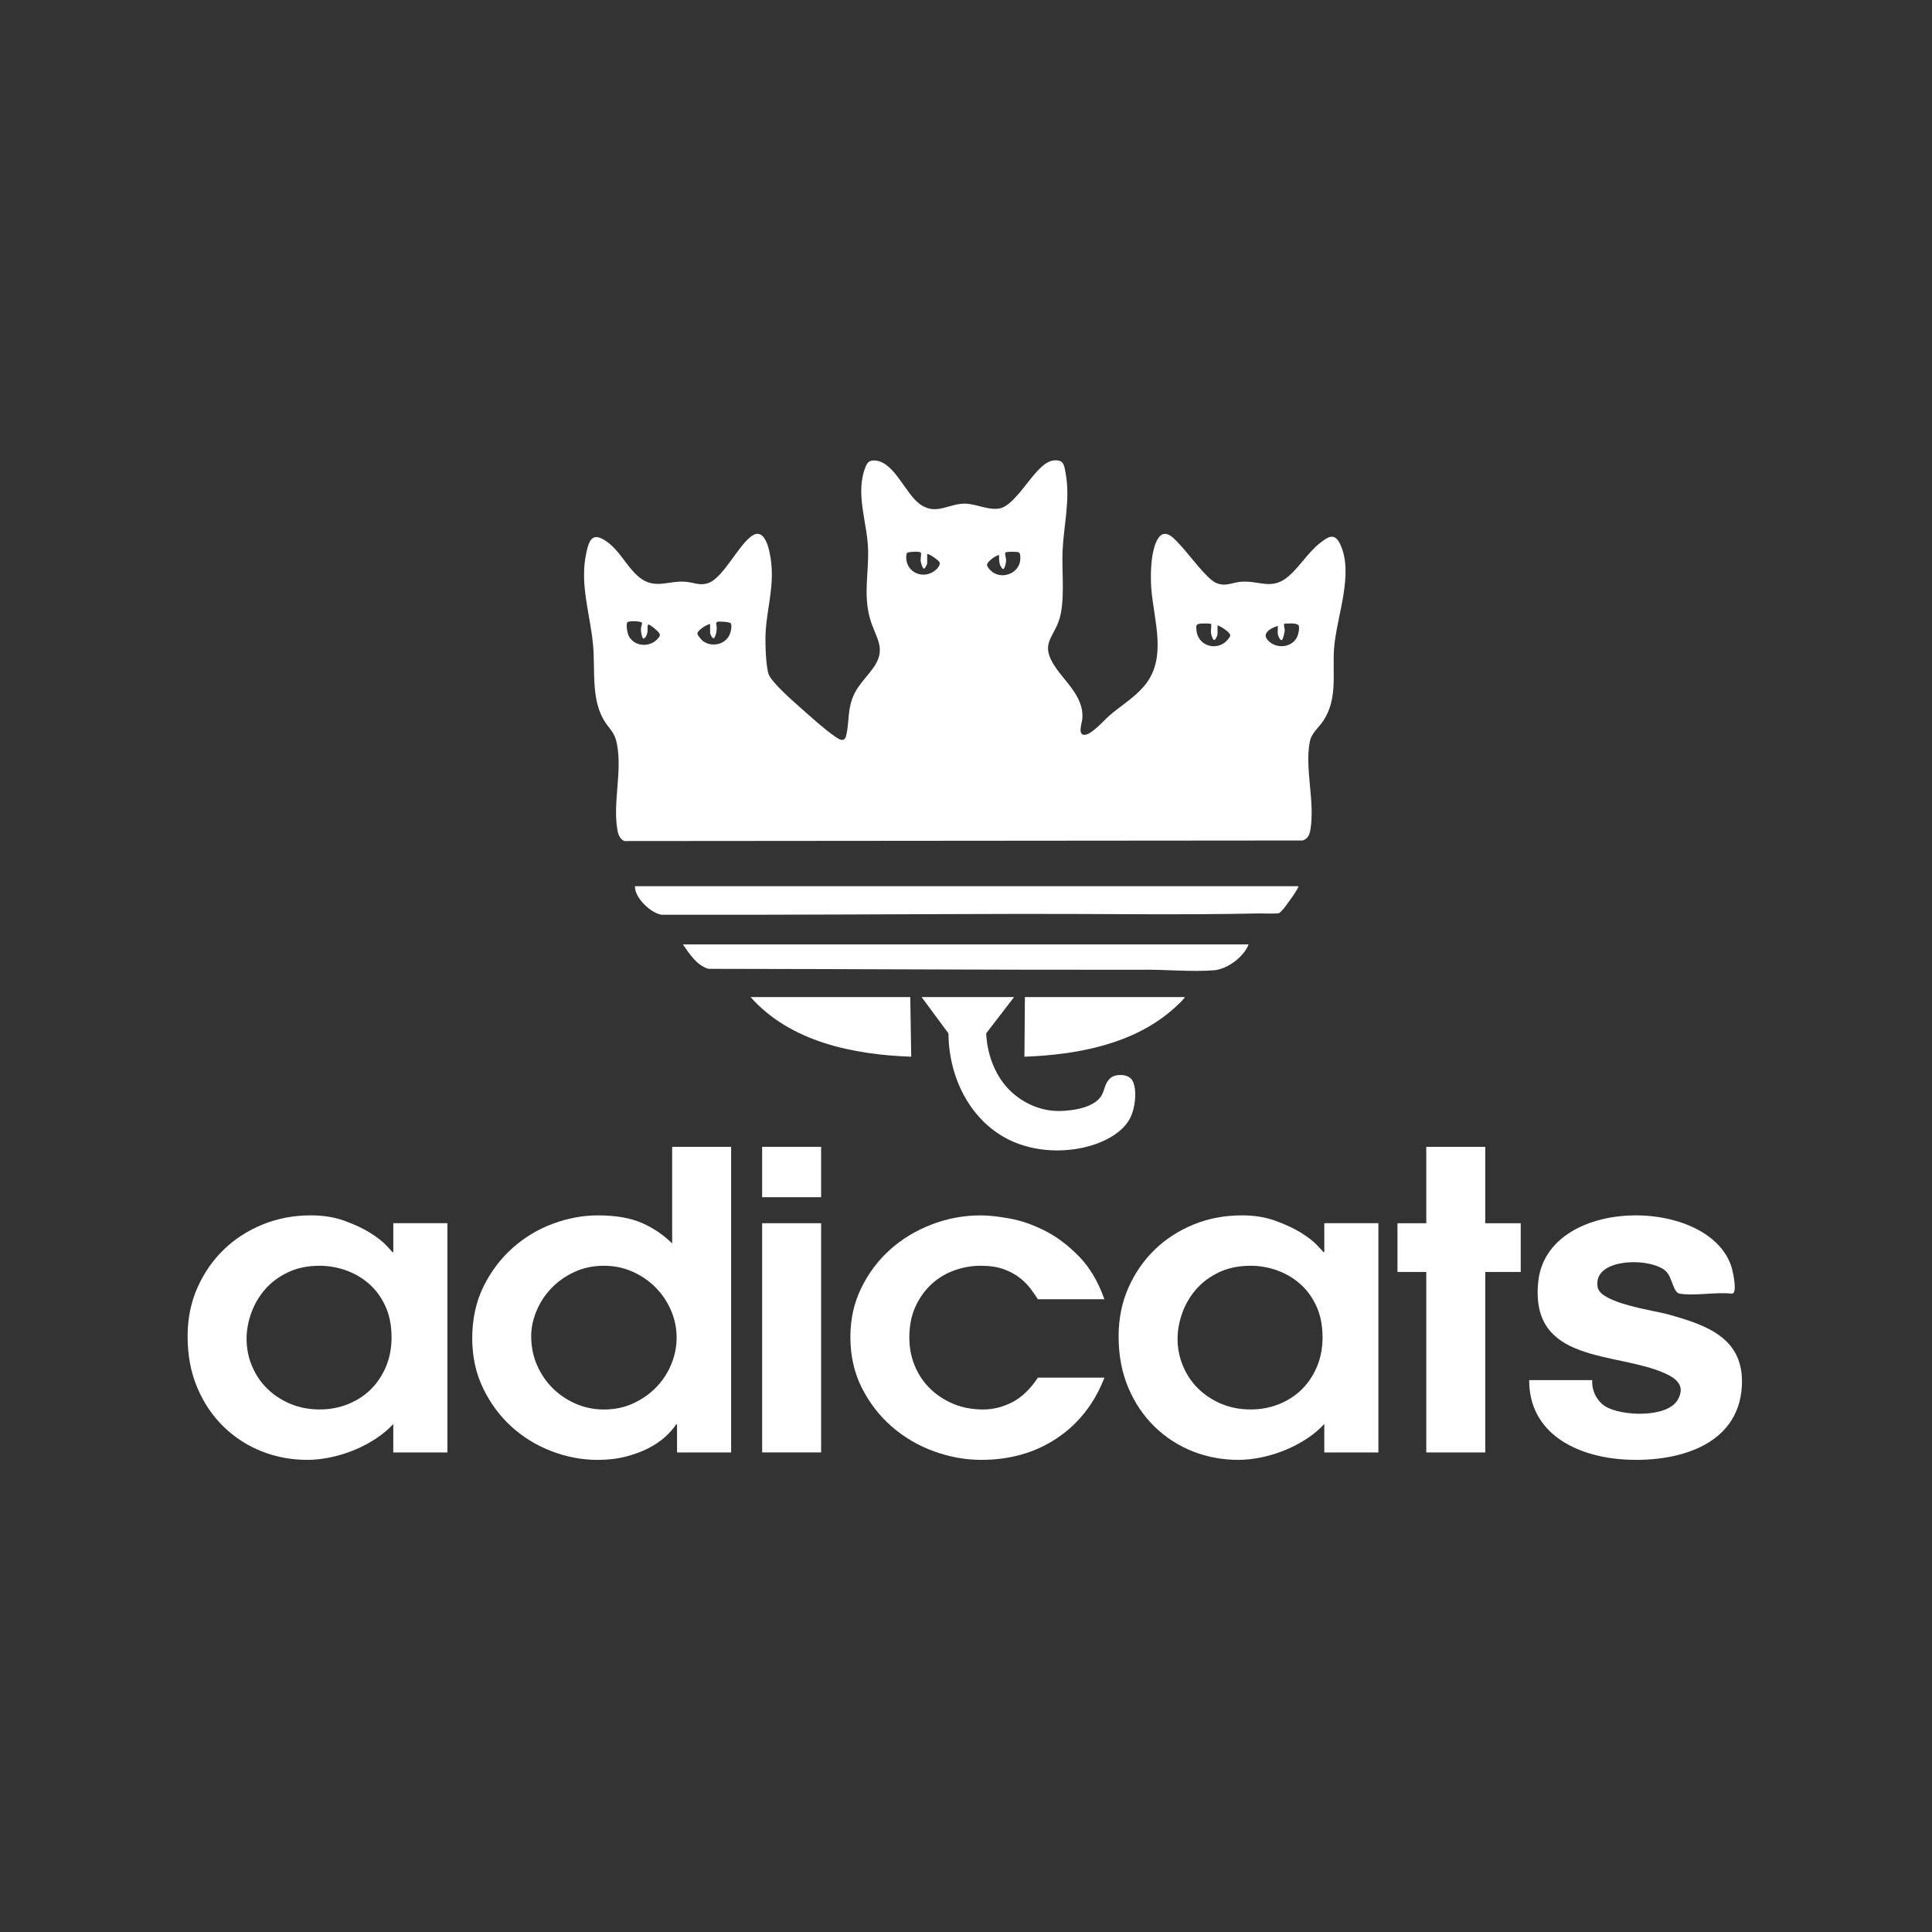 <svg viewBox="0 0 900 900" xmlns="http://www.w3.org/2000/svg" data-name="Layer 2" id="Layer_2">
  <rect x="0" y="0" width="900" height="900" fill="#333333" stroke="none"/>
  <defs>
    <style>
      .cls-1 {
        fill: none;
      }

      .cls-2 {
        fill: #fff;
      }
    </style>
  </defs>
  <g data-name="Layer 1" id="Layer_1-2">
    <rect height="900" width="900" class="cls-1"></rect>
    <g>
      <path d="M532.91,319.68c11.05-12.89,4.6-30.37,3.41-45.5-.49-6.3-.32-18.06,3.24-23.46,3.42-5.18,7.99.82,10.66,3.65,3.85,4.08,11.84,15.23,16.3,17.18s7.52-.27,11.7-.56c8.65-.6,14.3,4.18,22.12-2.61,5.26-4.57,8.97-11.01,14.57-15.41,3.84-3.02,6.81-4.97,9.43.6,6.54,13.95-1.84,33.92-2.89,48.61-.82,11.47,1.85,23.32-5.06,33.67-2.18,3.26-5.48,5.64-6.25,9.73-2.38,12.65,2.42,27.51.35,40.61-.4,2.53-1.02,4.38-3.63,5.34l-315.99.26c-2.36-.95-3.03-3.54-3.37-5.82-1.95-12.8,2.37-26.62-.09-39.3-.98-5.04-2.47-5.91-5.15-9.73-7.11-10.13-4.94-24.33-5.95-36.07-1.26-14.62-6.51-28.73-3.13-43.62,1.13-4.98,2.46-9.29,8.28-5.74,7.07,4.32,10.16,12.28,16.2,17.29,7.28,6.03,13.68,1.56,21.66,2.2,3.77.3,6.68,2.01,10.68.6,6.67-2.34,13.58-16.79,19.75-21.61,6.97-5.44,8.99,7.57,9.49,11.95,1.36,11.95-2.09,21.75-2.61,33.23-.2,4.3.1,15.09,1.44,18.93s12.06,13.14,15.64,16.31c4.63,4.1,10.52,9.46,15.56,12.89,1.23.84,3.17,2.23,4.36.68,1.27-1.65,1.6-10.45,2.03-13.08,1.53-9.45,5.37-12.14,10.66-19.11,7.37-9.72,1.35-14.61-1.2-24.17-2.93-10.99-.37-21.15-.75-32.07-.44-12.42-6.02-25.62-1.27-37.79.93-2.39,1.87-3.46,4.65-3.23,8.95.76,14.02,15.61,20.92,20.44,7.76,5.42,13.58-.81,21.55-.32,5.07.31,10.85,3.32,15.87,2.1,5.38-1.32,12.06-11.62,15.86-15.88,2.96-3.32,6.43-7.27,11.33-6.29,2.55.51,2.76,3.87,3.16,6.04,2.2,12.14-.91,23.96-1.46,36.04-.44,9.67,1.38,23.9-1.81,32.77-2.66,7.41-7.79,10.45-2.97,19.05,4.72,8.43,15.15,15.59,13.94,26.72-.18,1.67-2.32,7.6,1.39,7.09,3.31-.46,8.46-6.45,11.01-8.7,5.47-4.85,11.5-8.21,16.39-13.92ZM431.92,258.1v4.27c0,.46-.94,2.4-1.44,2.51-.73.16-1.54-2.99-1.6-3.63-.1-1.02.35-3.12.16-3.66-.33-.97-5.6-.52-6.38-.1-.44.24-.5,1.5-.51,2.07-.05,6.85,7.32,10.37,12.9,6.6,1.14-.77,3.26-2.78,2.61-4.28-.4-.92-5.29-4.26-5.74-3.78ZM465.4,258.54c-1.53.15-5.3,2.99-5.59,4.37-.23,1.12,1.82,3.1,2.68,3.69,4.88,3.32,12.27.28,12.78-5.76.07-.84.18-3.1-.67-3.51s-5.94-.46-6.32.14c-.19,1.31.45,2.48.41,3.79-.02.66-.62,3.86-1.43,3.85-1.94-1.45-1.88-4.36-1.86-6.58ZM299.51,297.48c-.72-1.65-1.07-3.32-.89-5.13.07-.72.71-1.67.33-2.3-.45-.74-6.03-.98-6.7-.13-.75.94,0,5.02.6,6.23,2.64,5.34,10.33,5.59,13.86,1.01.56-.72.89-1.07.5-2.02-.36-.88-4.44-4.36-5.19-4.21-.56.11-.29,2.52-.36,3.15-.12,1.07-.79,3.46-2.15,3.4ZM330.8,290.7c-1.54.16-6,2.91-5.91,4.47.05.86,1.91,2.97,2.64,3.5,4.13,3.02,10.53,1.55,12.46-3.26.45-1.13,1.11-4.01.42-5.02-.51-.74-5.34-.99-6.18-.74-1.06.31-.38,1.74-.36,2.46.03,1.95-.22,3.39-1.13,5.12-.84.63-1.94-1.91-1.94-2.27v-4.27ZM567.18,291.36v4.05c0,.5-.93,2.84-1.62,2.72-.64-.11-1.35-2.55-1.42-3.19-.17-1.49.25-2.89.07-4.27-.43-.31-4.23-.26-4.99-.17-2.17.25-2.02.94-1.88,2.93.47,6.51,7.49,9.71,12.9,6.12.78-.52,2.79-2.57,2.86-3.5.12-1.66-5.65-4.98-5.91-4.69ZM602.97,290.49c-1.27-.15-3.03,0-4.38,0-.91,0-.11,2.44-.1,2.97,0,.79-.73,4.31-1.35,4.67-.82.47-1.74-2-1.85-2.59-.26-1.44.18-2.63-.11-3.94-2.33.64-7.09,2.94-5.12,5.89,3.21,4.8,11.18,4.75,14-.42.82-1.5,1.29-3.92.98-5.59-.11-.58-1.54-.92-2.08-.98Z" class="cls-2"></path>
      <path d="M604.83,412.82c.59.52-6.15,9.68-6.89,10.51-.34.38-1.66,1.81-1.96,1.98-.84.49-7.61.16-9.21.2-36.91.79-74.01.15-110.97.22-55.84.11-111.73.52-167.59.39-4.95-.67-12.65-7.92-12.42-13.29h309.05Z" class="cls-2"></path>
      <path d="M581.63,439.95c-2.15,5.81-9.96,11.56-16.08,12.04-10.88.86-23.16-.47-34.14-.24-67.14.1-134.24-.36-201.37-.43-5.51-1.58-8.82-6.97-11.93-11.38h263.52Z" class="cls-2"></path>
      <path d="M472.41,464.46c-4.33,5.64-8.67,11.27-13,16.91.08,2.58.91,19.45,14.47,29.55,1.94,1.44,8.87,6.46,18.84,6.62,1.26.02,17.03.12,20.8-7.93,1.18-2.52,1.35-5.6,4.1-7.66.98-.73,2.34-1.18,4.37-1.18,1.75,0,3.16.44,4.28,1.2,3.6,2.45,3.1,12.7.43,18.4-6.46,13.73-34.76,20.72-55.71,11.03-17.76-8.21-28.99-27.85-29.17-50.02l-12.52-16.92h43.12Z" class="cls-2"></path>
      <path d="M551.86,464.46c.1.38-.16.44-.33.66-.91,1.19-3.09,3.2-4.27,4.27-18.66,17.02-45.49,21.97-70.04,22.87l.22-27.79h74.42Z" class="cls-2"></path>
      <path d="M424.04,464.46l.44,27.79c-26.89-.92-56.31-6.87-74.85-27.79h74.42Z" class="cls-2"></path>
      <g>
        <path d="M782.46,602.63c-3.08-.51-3.37-7.47-6.38-10.41-6.75-6.58-34.43-6.49-31.82,7.44,1.4,7.47,26.08,10.76,32.75,12.61,18.06,5.04,35.72,11.02,34.41,33.57-1.66,28.3-31.37,35.56-55.02,34.03-21.97-1.42-44.1-12.07-44.05-36.96h29.39c-.39,4.63,2.05,9.64,5.92,12.13,7.33,4.71,29,5.63,33.9-2.97,3.64-6.38-.45-9.85-5.99-12.33-22.88-10.24-62.86-4.24-59.01-42.56,4.08-40.57,80.73-39.92,90.24-6.28.52,1.85,2.68,11.73.02,11.73-7.4-.86-17.31,1.17-24.35,0Z" class="cls-2"></path>
        <path d="M208.41,676.6h-25.2v-13.27c-2.2,2.44-4.85,4.68-7.95,6.73-3.1,2.05-6.4,3.82-9.91,5.29-3.51,1.47-7.2,2.63-11.05,3.46-3.86.83-7.57,1.25-11.15,1.25-7.43,0-14.49-1.32-21.17-3.94-6.68-2.63-12.6-6.45-17.76-11.45-5.16-5-9.26-11.06-12.29-18.18-3.03-7.12-4.54-15.1-4.54-23.95,0-8.21,1.51-15.74,4.54-22.61,3.03-6.86,7.13-12.79,12.29-17.8,5.16-5,11.22-8.91,18.17-11.74,6.95-2.82,14.42-4.23,22.41-4.23,5.78,0,10.98.84,15.59,2.5,4.61,1.67,8.54,3.5,11.77,5.48,3.23,1.99,5.75,3.91,7.54,5.77,1.79,1.86,2.82,2.98,3.1,3.37h.41v-13.47h25.2v106.77ZM182.39,622.92c0-5.51-.96-10.36-2.89-14.52-1.93-4.17-4.48-7.63-7.64-10.39-3.17-2.76-6.75-4.84-10.74-6.25-3.99-1.41-8.05-2.12-12.18-2.12-5.65,0-10.6,1.03-14.87,3.08-4.27,2.05-7.82,4.71-10.64,7.98-2.82,3.27-4.96,6.93-6.4,10.97s-2.17,8.05-2.17,12.02c0,4.49.86,8.75,2.58,12.79,1.72,4.04,4.09,7.54,7.13,10.48,3.03,2.95,6.61,5.29,10.74,7.02,4.13,1.73,8.67,2.6,13.63,2.6,4.68,0,9.09-.83,13.22-2.5,4.13-1.67,7.67-3.97,10.64-6.93,2.96-2.95,5.3-6.47,7.02-10.58,1.72-4.1,2.58-8.66,2.58-13.66Z" class="cls-2"></path>
        <path d="M340.59,676.6h-25.2v-13.08h-.41c-1.24,1.92-2.96,3.88-5.16,5.87-2.2,1.99-4.82,3.75-7.85,5.29-3.03,1.54-6.51,2.82-10.43,3.85-3.92,1.03-8.3,1.54-13.11,1.54-7.3,0-14.46-1.35-21.48-4.04-7.02-2.69-13.25-6.51-18.69-11.45-5.44-4.94-9.85-10.9-13.22-17.89-3.38-6.99-5.06-14.78-5.06-23.38s1.76-16.99,5.27-24.05c3.51-7.05,8.05-13.05,13.63-17.99,5.58-4.94,11.84-8.69,18.79-11.25,6.95-2.56,13.87-3.85,20.76-3.85,8.4,0,15.28,1.19,20.65,3.56,5.37,2.37,10.05,5.55,14.04,9.52v-45.02h27.47v142.37ZM247.45,622.35c0,5,.93,9.59,2.79,13.76,1.86,4.17,4.34,7.76,7.43,10.77,3.1,3.02,6.68,5.39,10.74,7.12,4.06,1.73,8.36,2.6,12.91,2.6,5.09,0,9.74-.99,13.94-2.98,4.2-1.99,7.78-4.55,10.74-7.7,2.96-3.14,5.23-6.7,6.82-10.68,1.58-3.97,2.38-8.01,2.38-12.12,0-4.36-.86-8.56-2.58-12.6-1.72-4.04-4.1-7.6-7.13-10.68-3.03-3.08-6.61-5.55-10.74-7.41-4.13-1.86-8.61-2.79-13.42-2.79-5.1,0-9.74,1-13.94,2.98-4.2,1.99-7.78,4.55-10.74,7.7-2.96,3.14-5.23,6.67-6.82,10.58-1.58,3.91-2.38,7.73-2.38,11.45Z" class="cls-2"></path>
        <path d="M355.04,534.23h27.47v23.47h-27.47v-23.47ZM355.04,569.82h27.47v106.77h-27.47v-106.77Z" class="cls-2"></path>
        <path d="M514.48,641.78c-4.68,12.06-12.05,21.45-22.1,28.18-10.05,6.73-21.82,10.1-35.32,10.1-7.3,0-14.6-1.32-21.89-3.94-7.3-2.63-13.84-6.45-19.62-11.45-5.78-5-10.47-11.03-14.04-18.08-3.58-7.05-5.37-15.01-5.37-23.86,0-8.21,1.68-15.78,5.06-22.7,3.37-6.93,7.85-12.89,13.42-17.89,5.58-5,12.05-8.91,19.41-11.74,7.36-2.82,14.97-4.23,22.82-4.23,3.58,0,8.05.48,13.42,1.44,5.37.96,10.84,2.86,16.42,5.68,5.58,2.82,10.87,6.8,15.9,11.93,5.02,5.13,8.98,11.8,11.88,20.01h-30.98c-.83-1.28-1.89-2.82-3.2-4.62-1.31-1.79-2.99-3.53-5.06-5.19-2.07-1.67-4.58-3.05-7.54-4.14-2.96-1.09-6.58-1.64-10.84-1.64s-8.19.71-12.18,2.12c-4,1.41-7.54,3.53-10.64,6.35-3.1,2.82-5.61,6.32-7.54,10.48-1.93,4.17-2.89,9.01-2.89,14.53,0,4.62.83,8.95,2.48,12.99,1.65,4.04,3.99,7.57,7.02,10.58,3.03,3.02,6.64,5.42,10.84,7.21,4.2,1.8,8.91,2.69,14.15,2.69,4.54,0,9.02-1.12,13.42-3.37,4.4-2.24,8.4-6.06,11.98-11.45h30.98Z" class="cls-2"></path>
        <path d="M642.11,676.6h-25.2v-13.27c-2.2,2.44-4.85,4.68-7.95,6.73-3.1,2.05-6.4,3.82-9.91,5.29-3.51,1.47-7.2,2.63-11.05,3.46-3.86.83-7.57,1.25-11.15,1.25-7.43,0-14.49-1.32-21.17-3.94-6.68-2.63-12.6-6.45-17.76-11.45-5.16-5-9.26-11.06-12.29-18.18-3.03-7.12-4.54-15.1-4.54-23.95,0-8.21,1.51-15.74,4.54-22.61,3.03-6.86,7.13-12.79,12.29-17.8,5.16-5,11.22-8.91,18.17-11.74,6.95-2.82,14.42-4.23,22.41-4.23,5.78,0,10.98.84,15.59,2.5,4.61,1.67,8.54,3.5,11.77,5.48,3.23,1.99,5.75,3.91,7.54,5.77,1.79,1.86,2.82,2.98,3.1,3.37h.41v-13.47h25.2v106.77ZM616.09,622.92c0-5.51-.96-10.36-2.89-14.52-1.93-4.17-4.48-7.63-7.64-10.39-3.17-2.76-6.75-4.84-10.74-6.25-3.99-1.41-8.05-2.12-12.18-2.12-5.65,0-10.6,1.03-14.87,3.08-4.27,2.05-7.82,4.71-10.64,7.98-2.82,3.27-4.96,6.93-6.4,10.97s-2.17,8.05-2.17,12.02c0,4.49.86,8.75,2.58,12.79,1.72,4.04,4.09,7.54,7.13,10.48,3.03,2.95,6.61,5.29,10.74,7.02,4.13,1.73,8.67,2.6,13.63,2.6,4.68,0,9.09-.83,13.22-2.5,4.13-1.67,7.67-3.97,10.64-6.93,2.96-2.95,5.3-6.47,7.02-10.58,1.72-4.1,2.58-8.66,2.58-13.66Z" class="cls-2"></path>
        <path d="M664.42,592.53h-13.42v-22.7h13.42v-35.59h27.47v35.59h16.52v22.7h-16.52v84.07h-27.47v-84.07Z" class="cls-2"></path>
      </g>
    </g>
  </g>
</svg>